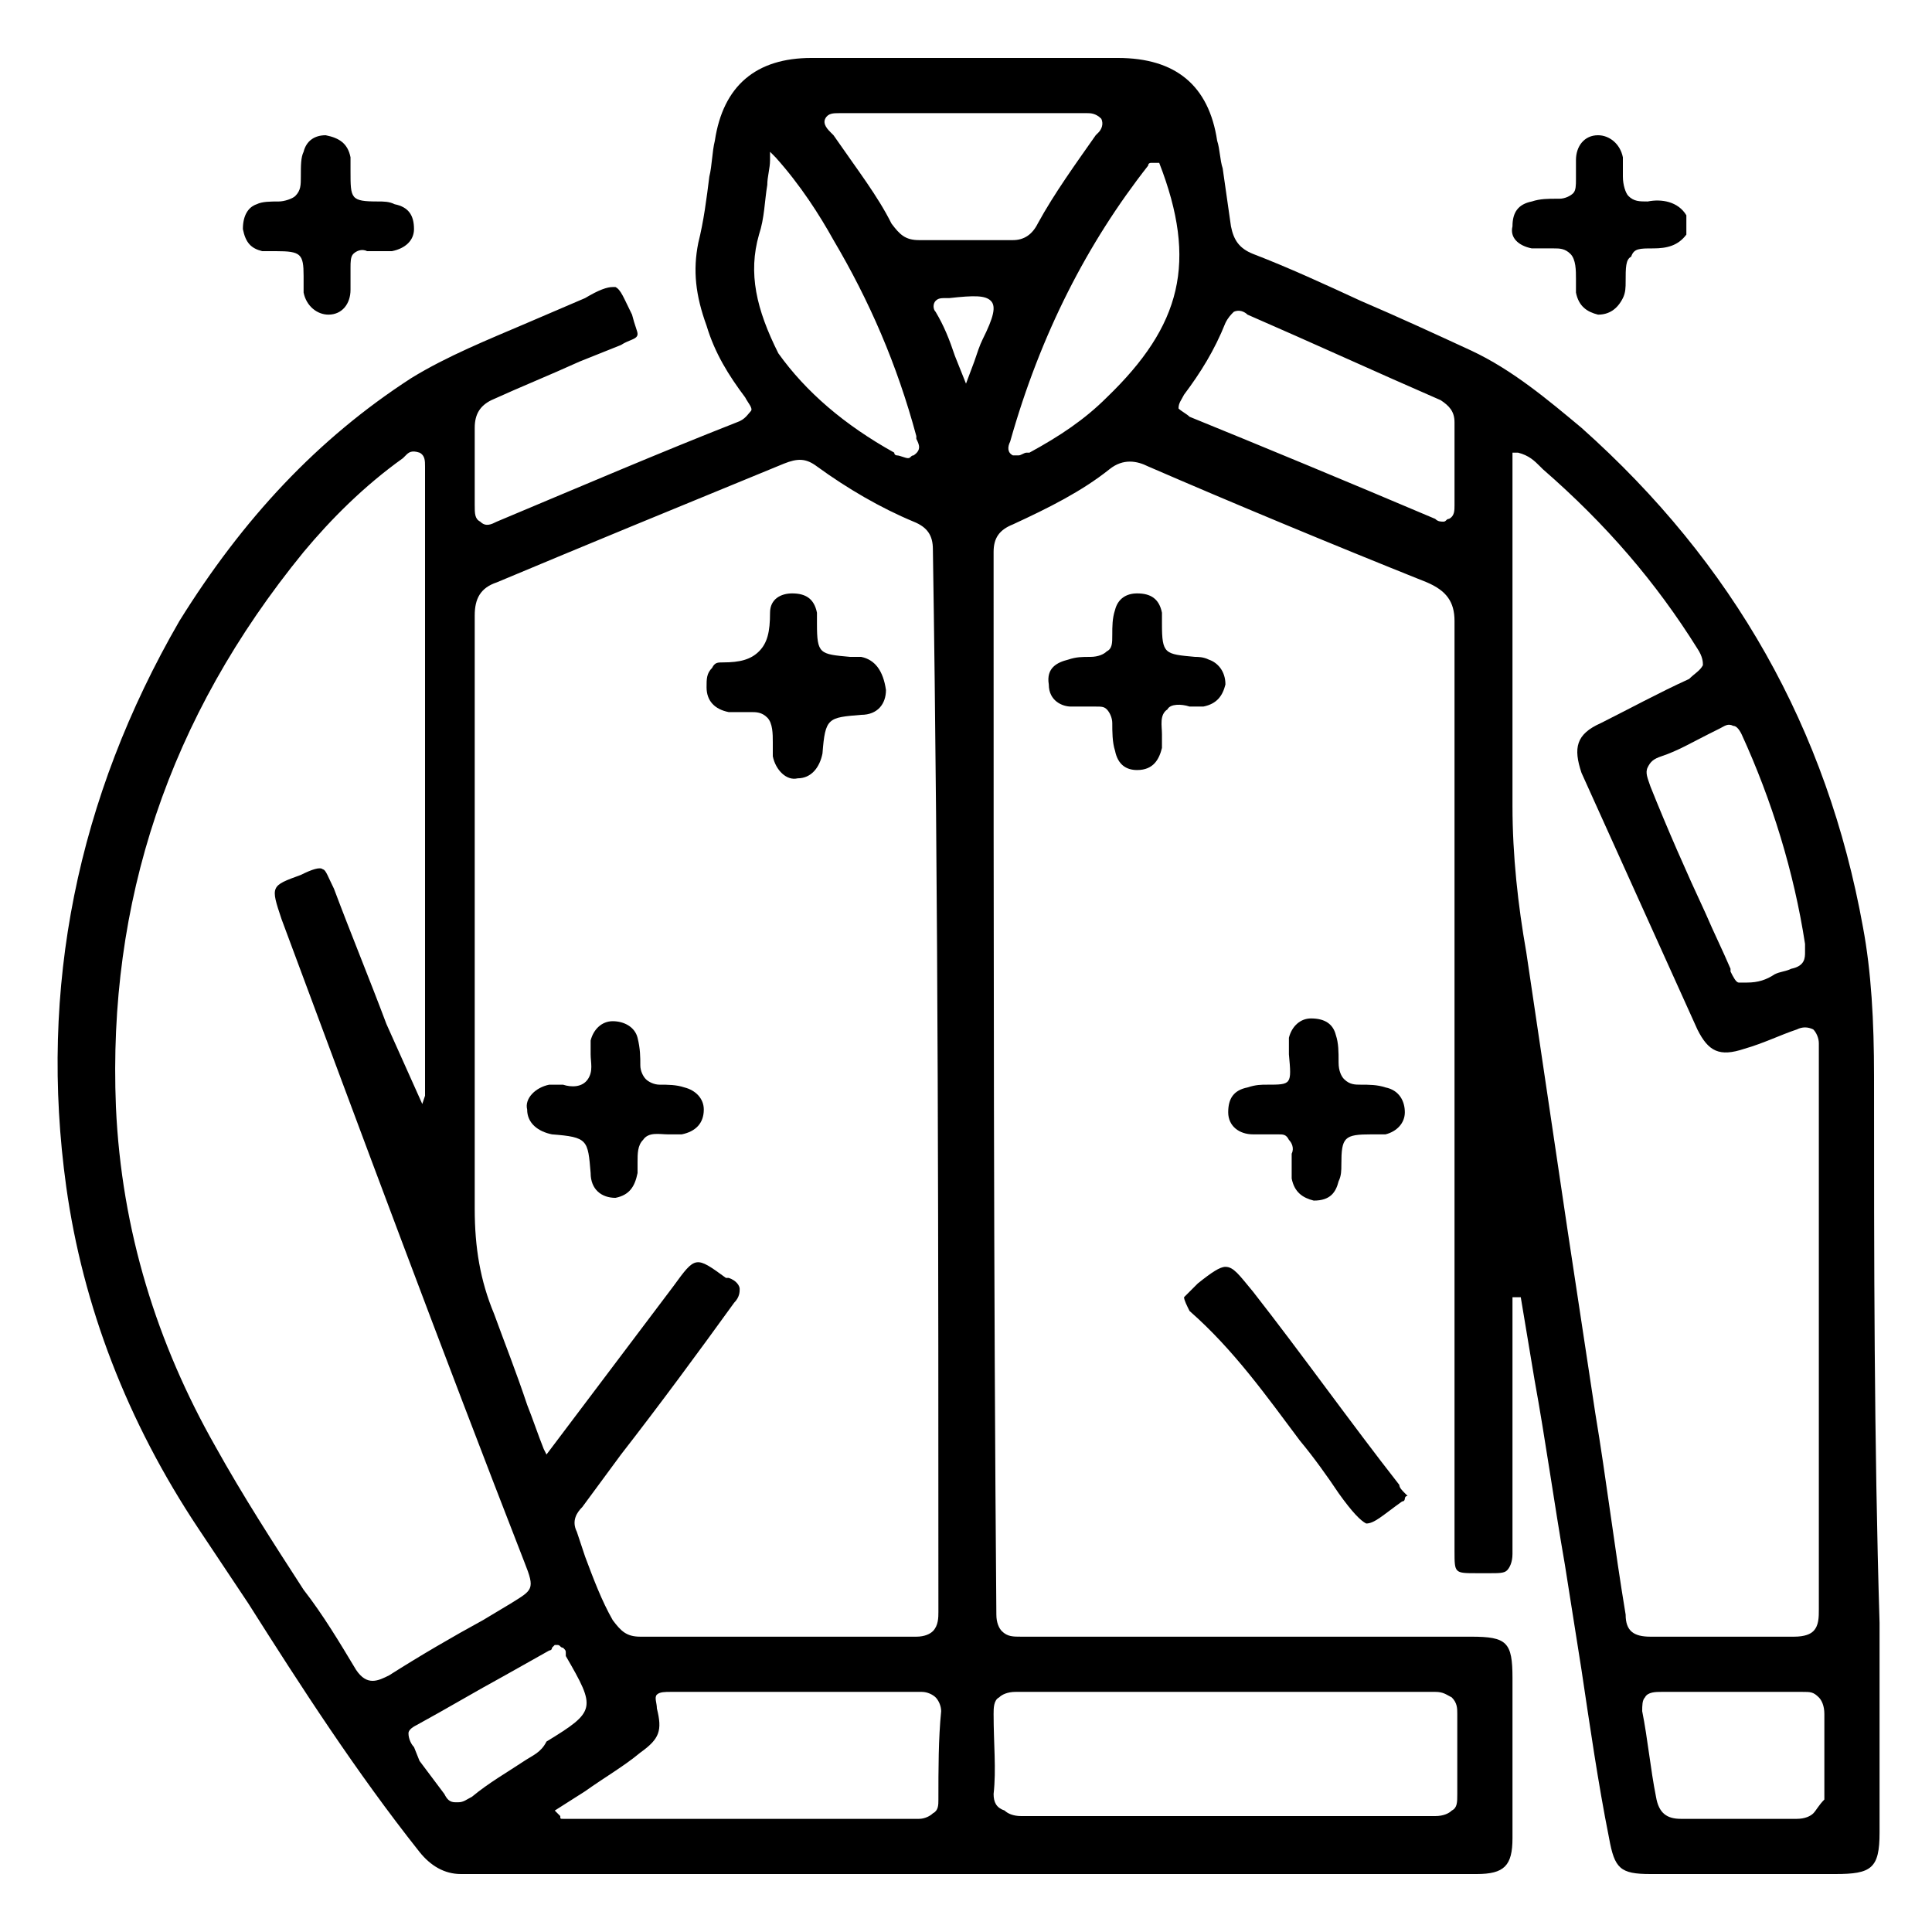 <?xml version="1.0" encoding="utf-8"?>
<!-- Generator: Adobe Illustrator 26.1.0, SVG Export Plug-In . SVG Version: 6.00 Build 0)  -->
<svg version="1.1" id="Ebene_1" xmlns="http://www.w3.org/2000/svg" xmlns:xlink="http://www.w3.org/1999/xlink" x="0px" y="0px"
	 viewBox="0 0 70 70" style="enable-background:new 0 0 70 70;" xml:space="preserve">
<g>
	<path d="M55.5,9c0.1,0,0.3,0,0.5,0c0.1,0,0.2,0,0.3,0c0.2,0,0.4,0,0.6,0.2c0.2,0.2,0.2,0.6,0.2,0.9c0,0.2,0,0.4,0,0.5
		c0.1,0.5,0.4,0.7,0.8,0.8c0.4,0,0.7-0.2,0.9-0.6c0.1-0.2,0.1-0.4,0.1-0.6c0-0.5,0-0.8,0.2-0.9C59.2,9,59.4,9,59.9,9
		s0.9-0.1,1.2-0.5V7.8c-0.3-0.5-0.9-0.6-1.4-0.5c-0.3,0-0.5,0-0.7-0.2c-0.1-0.1-0.2-0.4-0.2-0.7c0-0.2,0-0.4,0-0.7
		c-0.1-0.5-0.5-0.8-0.9-0.8c-0.5,0-0.8,0.4-0.8,0.9c0,0.2,0,0.5,0,0.7s0,0.4-0.1,0.5s-0.3,0.2-0.5,0.2h-0.1c-0.3,0-0.6,0-0.9,0.1
		c-0.5,0.1-0.7,0.4-0.7,0.9C54.7,8.6,55,8.9,55.5,9z"/>
	<path d="M24.8,39.4c-0.3-0.1-0.6-0.1-0.9-0.1l0,0c-0.2,0-0.4-0.1-0.5-0.2c-0.1-0.1-0.2-0.3-0.2-0.5c0-0.3,0-0.6-0.1-1
		C23,37.2,22.6,37,22.2,37s-0.7,0.3-0.8,0.7c0,0.2,0,0.3,0,0.5c0,0.3,0.1,0.6-0.1,0.9c-0.2,0.3-0.6,0.3-0.9,0.2c-0.1,0-0.2,0-0.3,0
		c-0.1,0-0.2,0-0.2,0c-0.5,0.1-0.9,0.5-0.8,0.9c0,0.5,0.4,0.8,0.9,0.9c1.3,0.1,1.3,0.2,1.4,1.4c0,0.6,0.4,0.9,0.9,0.9l0,0
		c0.5-0.1,0.7-0.4,0.8-0.9c0-0.1,0-0.3,0-0.4c0-0.3,0-0.6,0.2-0.8c0.2-0.3,0.6-0.2,0.9-0.2c0.2,0,0.3,0,0.5,0
		c0.5-0.1,0.8-0.4,0.8-0.9C25.5,39.8,25.2,39.5,24.8,39.4z"/>
	<path d="M43.1,25.6c0.2,0,0.4,0,0.5,0c0.5-0.1,0.7-0.4,0.8-0.8c0-0.5-0.3-0.8-0.6-0.9c-0.2-0.1-0.4-0.1-0.5-0.1
		c-1.1-0.1-1.2-0.1-1.2-1.2v-0.1c0-0.1,0-0.2,0-0.3c-0.1-0.5-0.4-0.7-0.9-0.7c-0.4,0-0.7,0.2-0.8,0.6c-0.1,0.3-0.1,0.6-0.1,0.9
		s0,0.5-0.2,0.6c-0.1,0.1-0.3,0.2-0.6,0.2s-0.5,0-0.8,0.1c-0.4,0.1-0.8,0.3-0.7,0.9c0,0.6,0.5,0.8,0.8,0.8s0.5,0,0.8,0
		c0,0,0,0,0.1,0c0.2,0,0.3,0,0.4,0.1c0.1,0.1,0.2,0.3,0.2,0.5c0,0.3,0,0.7,0.1,1c0.1,0.5,0.4,0.7,0.8,0.7l0,0c0.6,0,0.8-0.4,0.9-0.8
		c0-0.1,0-0.3,0-0.5c0-0.3-0.1-0.7,0.2-0.9C42.4,25.5,42.8,25.5,43.1,25.6z"/>
	<path d="M31.2,23.8L31.2,23.8c-0.1,0-0.2,0-0.4,0c-1.1-0.1-1.2-0.1-1.2-1.2v-0.1c0-0.1,0-0.2,0-0.3c-0.1-0.5-0.4-0.7-0.9-0.7
		c-0.4,0-0.8,0.2-0.8,0.7c0,0.7-0.1,1.1-0.4,1.4S26.8,24,26.2,24c-0.2,0-0.3,0-0.4,0.2c-0.2,0.2-0.2,0.4-0.2,0.7
		c0,0.5,0.3,0.8,0.8,0.9c0.1,0,0.3,0,0.5,0c0.1,0,0.2,0,0.3,0c0.2,0,0.4,0,0.6,0.2s0.2,0.6,0.2,0.9c0,0.2,0,0.3,0,0.5
		c0.1,0.5,0.5,0.9,0.9,0.8c0.5,0,0.8-0.4,0.9-0.9c0.1-1.3,0.2-1.3,1.4-1.4c0.6,0,0.9-0.4,0.9-0.9C32,24.3,31.7,23.9,31.2,23.8z"/>
	<path d="M45.9,39.3c-0.2,0-0.4,0-0.7,0.1c-0.5,0.1-0.7,0.4-0.7,0.9s0.4,0.8,0.9,0.8c0.2,0,0.5,0,0.8,0c0,0,0,0,0.1,0
		c0.2,0,0.3,0,0.4,0.2c0.1,0.1,0.2,0.3,0.1,0.5c0,0.3,0,0.6,0,0.9c0.1,0.5,0.4,0.7,0.8,0.8c0.6,0,0.8-0.3,0.9-0.7
		c0.1-0.2,0.1-0.4,0.1-0.6c0-1,0.1-1.1,1.1-1.1h0.1c0.1,0,0.3,0,0.4,0c0.4-0.1,0.7-0.4,0.7-0.8c0-0.4-0.2-0.8-0.7-0.9
		c-0.3-0.1-0.6-0.1-0.9-0.1c-0.2,0-0.4,0-0.6-0.2c-0.1-0.1-0.2-0.3-0.2-0.6c0-0.4,0-0.7-0.1-1c-0.1-0.4-0.4-0.6-0.9-0.6
		c-0.4,0-0.7,0.3-0.8,0.7c0,0.1,0,0.3,0,0.4c0,0.1,0,0.1,0,0.2C46.8,39.3,46.8,39.3,45.9,39.3z"/>
	<path d="M9.5,9.1c0.1,0,0.3,0,0.4,0H10l0,0c0.9,0,1,0.1,1,0.9v0.1c0,0.2,0,0.3,0,0.5c0.1,0.5,0.5,0.8,0.9,0.8
		c0.5,0,0.8-0.4,0.8-0.9c0-0.2,0-0.5,0-0.8c0-0.2,0-0.4,0.1-0.5s0.3-0.2,0.5-0.1c0.3,0,0.6,0,0.9,0C14.7,9,15,8.7,15,8.3
		c0-0.5-0.2-0.8-0.7-0.9c-0.2-0.1-0.4-0.1-0.6-0.1c-1,0-1-0.1-1-1.1V6.1c0-0.1,0-0.3,0-0.4c-0.1-0.5-0.4-0.7-0.9-0.8
		c-0.4,0-0.7,0.2-0.8,0.6c-0.1,0.2-0.1,0.5-0.1,0.9c0,0.3,0,0.5-0.2,0.7c-0.1,0.1-0.4,0.2-0.6,0.2c-0.3,0-0.6,0-0.8,0.1
		C9,7.5,8.8,7.8,8.8,8.3C8.9,8.8,9.1,9,9.5,9.1z"/>
	<path d="M67.9,39c0-2-0.1-3.8-0.4-5.4c-1.3-7.2-4.7-13.2-10.2-18.1c-1.2-1-2.5-2.1-4-2.8c-1.3-0.6-2.6-1.2-4-1.8
		c-1.3-0.6-2.6-1.2-3.9-1.7c-0.5-0.2-0.7-0.5-0.8-1c-0.1-0.7-0.2-1.4-0.3-2.1c-0.1-0.3-0.1-0.7-0.2-1c-0.3-2-1.5-3-3.6-3
		c-3.7,0-7.4,0-11.1,0c-2,0-3.2,1-3.5,3c-0.1,0.4-0.1,0.9-0.2,1.3c-0.1,0.8-0.2,1.6-0.4,2.4c-0.2,1-0.1,1.9,0.3,3
		c0.3,1,0.8,1.8,1.4,2.6c0.1,0.2,0.3,0.4,0.2,0.5s-0.2,0.3-0.5,0.4c-2.8,1.1-5.6,2.3-8.7,3.6c-0.2,0.1-0.4,0.2-0.6,0
		c-0.2-0.1-0.2-0.3-0.2-0.6c0-0.8,0-1.8,0-2.8c0-0.5,0.2-0.8,0.6-1c1.1-0.5,2.1-0.9,3.2-1.4c0.5-0.2,1-0.4,1.5-0.6
		c0.3-0.2,0.6-0.2,0.6-0.4c0-0.1-0.1-0.3-0.2-0.7c-0.3-0.6-0.4-0.9-0.6-1h-0.1c-0.2,0-0.5,0.1-1,0.4c-0.7,0.3-1.4,0.6-2.1,0.9
		c-1.4,0.6-2.9,1.2-4.2,2c-3.4,2.2-6.1,5.1-8.4,8.8C2.8,28.9,1.4,35.8,2.4,43c0.6,4.3,2.2,8.5,4.8,12.4c0.6,0.9,1.2,1.8,1.8,2.7
		c1.9,3,3.9,6.1,6.2,9c0.4,0.5,0.9,0.8,1.5,0.8l0,0c8.7,0,17.4,0,26.1,0h10.7c1,0,1.3-0.3,1.3-1.3c0-1.6,0-3.2,0-4.8v-1
		c0-1.3-0.2-1.5-1.5-1.5h-2.8c-4.5,0-9,0-13.5,0l0,0c-0.3,0-0.5,0-0.7-0.2c-0.1-0.1-0.2-0.3-0.2-0.6C36,46.6,36,34,36,20
		c0-0.5,0.2-0.8,0.7-1c1.3-0.6,2.5-1.2,3.5-2c0.5-0.4,1-0.3,1.4-0.1c3,1.3,6.6,2.8,10.1,4.2c0.7,0.3,1,0.7,1,1.4
		c0,10.9,0,21.5,0,33.2c0,0.2,0,0.4,0,0.5c0,0.8,0,0.8,0.8,0.8c0.2,0,0.3,0,0.5,0c0.3,0,0.5,0,0.6-0.1s0.2-0.3,0.2-0.6
		c0-2.2,0-4.4,0-6.6c0-0.8,0-1.6,0-2.4V47h0.3l0.5,3c0.4,2.2,0.7,4.4,1.1,6.7c0.2,1.3,0.4,2.5,0.6,3.8c0.3,2,0.6,4.1,1,6.1
		c0.2,1.1,0.4,1.3,1.5,1.3c2.2,0,4.5,0,6.7,0c1.3,0,1.6-0.2,1.6-1.5v-7.6C67.9,52.2,67.9,45.6,67.9,39z M36,62.1
		c0-0.2,0-0.5,0.2-0.6c0.1-0.1,0.3-0.2,0.6-0.2l0,0c5,0,10.1,0,15.2,0l0,0c0.3,0,0.4,0.1,0.6,0.2c0.2,0.2,0.2,0.4,0.2,0.6
		c0,0.9,0,1.9,0,2.9c0,0.3,0,0.5-0.2,0.6c-0.1,0.1-0.3,0.2-0.6,0.2l0,0c-1.9,0-3.8,0-5.6,0h-2h-1.9c-1.8,0-3.7,0-5.5,0l0,0
		c-0.3,0-0.5-0.1-0.6-0.2C36.1,65.5,36,65.3,36,65C36.1,64.1,36,63.2,36,62.1z M27.5,8.5c0.2-0.6,0.2-1.2,0.3-1.8
		c0-0.3,0.1-0.6,0.1-0.9V5.5l0.2,0.2c0.9,1,1.6,2.1,2.1,3c1.3,2.2,2.3,4.5,3,7.1v0.1c0.1,0.2,0.2,0.4-0.1,0.6
		c-0.1,0-0.1,0.1-0.2,0.1c-0.1,0-0.3-0.1-0.4-0.1c0,0-0.1,0-0.1-0.1c-1.8-1-3.2-2.2-4.2-3.6C27.4,11.2,27.1,9.9,27.5,8.5z
		 M13.5,60.9c-0.2,0-0.4-0.1-0.6-0.4c-0.6-1-1.2-2-1.9-2.9c-1.1-1.7-2.2-3.4-3.2-5.2c-2.1-3.7-3.4-7.8-3.6-12.3
		C3.9,32.7,6.1,26,11,20c1-1.2,2.2-2.4,3.6-3.4c0,0,0,0,0.1-0.1s0.2-0.2,0.5-0.1c0.2,0.1,0.2,0.3,0.2,0.5V17c0,7.5,0,15,0,22.5v0.1
		c0,0,0,0,0,0.1L15.3,40L14,37.1c-0.6-1.6-1.3-3.3-1.9-4.9c-0.2-0.4-0.3-0.7-0.4-0.7c-0.1-0.1-0.4,0-0.8,0.2
		c-1.1,0.4-1.1,0.4-0.7,1.6c2.9,7.8,5.8,15.6,8.8,23.3c0.4,1,0.3,1-0.5,1.5l-1,0.6c-1.1,0.6-2.3,1.3-3.4,2
		C13.9,60.8,13.7,60.9,13.5,60.9z M19,63.8c-0.6,0.4-1.3,0.8-1.9,1.3c-0.2,0.1-0.3,0.2-0.5,0.2h-0.1c-0.2,0-0.3-0.1-0.4-0.3
		c-0.3-0.4-0.6-0.8-0.9-1.2L15,63.3c-0.1-0.1-0.2-0.3-0.2-0.5c0-0.1,0.1-0.2,0.3-0.3c1.1-0.6,2.1-1.2,3.2-1.8l1.6-0.9
		c0,0,0.1,0,0.1-0.1l0.1-0.1h0.1l0,0c0.1,0,0.1,0.1,0.2,0.1c0.1,0.1,0.1,0.1,0.1,0.2c0,0,0,0,0,0.1c1.1,1.9,1.1,2-0.7,3.1
		C19.6,63.5,19.3,63.6,19,63.8z M34,65.2c0,0.2,0,0.4-0.2,0.5c-0.1,0.1-0.3,0.2-0.5,0.2l0,0c-3.1,0-6.3,0-9.4,0h-3.5
		c-0.1,0-0.1,0-0.1-0.1c0,0,0,0-0.1-0.1l-0.1-0.1l1.1-0.7c0.7-0.5,1.4-0.9,2-1.4c0.7-0.5,0.8-0.8,0.6-1.6c0-0.2-0.1-0.4,0-0.5
		s0.3-0.1,0.5-0.1l0,0c3,0,6,0,9.1,0l0,0c0.2,0,0.4,0.1,0.5,0.2c0.1,0.1,0.2,0.3,0.2,0.5C34,63,34,64.1,34,65.2z M34,58.4
		c0,0.2,0,0.5-0.2,0.7c-0.1,0.1-0.3,0.2-0.6,0.2l0,0c-2.9,0-6,0-10,0l0,0c-0.5,0-0.7-0.2-1-0.6c-0.4-0.7-0.7-1.5-1-2.3
		c-0.1-0.3-0.2-0.6-0.3-0.9c-0.2-0.4,0-0.7,0.2-0.9l1.4-1.9c1.4-1.8,2.8-3.7,4.1-5.5c0.2-0.2,0.2-0.4,0.2-0.5s-0.1-0.3-0.4-0.4h-0.1
		c-1.1-0.8-1.1-0.8-1.9,0.3l-4.6,6.1l-0.1-0.2c-0.2-0.5-0.4-1.1-0.6-1.6c-0.4-1.2-0.8-2.2-1.2-3.3c-0.5-1.2-0.7-2.4-0.7-3.8
		c0-7,0-13.9,0-21.5c0-0.6,0.2-1,0.8-1.2c3.1-1.3,6.5-2.7,10.4-4.3c0.5-0.2,0.8-0.2,1.2,0.1c1.1,0.8,2.3,1.5,3.5,2
		c0.5,0.2,0.7,0.5,0.7,1C34,32.6,34,45.6,34,58.4z M35.6,12.3c-0.1,0.2-0.2,0.5-0.3,0.8L35,13.9l-0.4-1c-0.2-0.6-0.4-1.1-0.7-1.6
		c-0.1-0.1-0.1-0.3,0-0.4c0.1-0.1,0.2-0.1,0.4-0.1c0,0,0,0,0.1,0c0.9-0.1,1.3-0.1,1.5,0.1S36,11.5,35.6,12.3z M33.3,8.7L33.3,8.7
		c-0.5,0-0.7-0.2-1-0.6c-0.5-1-1.2-1.9-2.1-3.2l-0.1-0.1c-0.1-0.1-0.3-0.3-0.2-0.5c0.1-0.2,0.3-0.2,0.5-0.2h0.1c1.1,0,2.2,0,3.4,0h1
		h1c1.1,0,2.3,0,3.4,0h0.1c0.1,0,0.3,0,0.5,0.2c0.1,0.2,0,0.4-0.1,0.5c0,0,0,0-0.1,0.1c-0.7,1-1.5,2.1-2.1,3.2
		c-0.2,0.4-0.5,0.6-0.9,0.6C35.4,8.7,34.3,8.7,33.3,8.7z M40.1,14.4c-0.8,0.8-1.7,1.4-2.8,2h-0.1c-0.1,0-0.2,0.1-0.3,0.1
		s-0.1,0-0.2,0c-0.2-0.1-0.2-0.3-0.1-0.5l0,0c1.1-3.9,2.8-7.2,5-10c0-0.1,0.1-0.1,0.1-0.1h0.1H42C43.4,9.5,42.8,11.8,40.1,14.4z
		 M52.7,16.8v0.5c0,0.3,0,0.7,0,1c0,0.2,0,0.4-0.2,0.5c-0.1,0-0.1,0.1-0.2,0.1c-0.1,0-0.2,0-0.3-0.1c-3.3-1.4-6.2-2.6-8.9-3.7
		c-0.1-0.1-0.3-0.2-0.4-0.3c0-0.2,0.1-0.3,0.2-0.5c0.6-0.8,1.1-1.6,1.5-2.6c0.1-0.2,0.2-0.3,0.3-0.4c0.2-0.1,0.4,0,0.5,0.1
		c2.3,1,4.7,2.1,7,3.1c0.3,0.2,0.5,0.4,0.5,0.8c0,0.3,0,0.7,0,1.1C52.7,16.5,52.7,16.7,52.7,16.8z M62.3,26.4
		c0.2-0.1,0.3-0.2,0.5-0.1c0.1,0,0.2,0.1,0.3,0.3c1.1,2.4,1.9,5,2.3,7.6c0,0.1,0,0.1,0,0.2v0.1c0,0.2,0,0.5-0.5,0.6
		c-0.2,0.1-0.4,0.1-0.6,0.2c-0.3,0.2-0.6,0.3-1,0.3c-0.1,0-0.2,0-0.3,0s-0.2-0.2-0.3-0.4v-0.1c-0.3-0.7-0.6-1.3-0.9-2
		c-0.7-1.5-1.4-3.1-2-4.6c-0.1-0.3-0.2-0.5-0.1-0.7c0.1-0.2,0.2-0.3,0.5-0.4c0.6-0.2,1.1-0.5,1.7-0.8L62.3,26.4z M65.7,65.7
		c-0.1,0.1-0.3,0.2-0.6,0.2c-1.7,0-3,0-4.2,0l0,0c-0.5,0-0.8-0.2-0.9-0.8c-0.2-1-0.3-2.1-0.5-3.1c0-0.2,0-0.4,0.1-0.5
		c0.1-0.2,0.4-0.2,0.6-0.2c0.6,0,1.2,0,1.8,0h0.8c0.2,0,0.5,0,0.7,0c0.6,0,1.2,0,1.8,0c0.3,0,0.4,0,0.6,0.2c0.1,0.1,0.2,0.3,0.2,0.6
		c0,1.1,0,2.2,0,3.1C65.9,65.4,65.8,65.6,65.7,65.7z M65.7,59.1c-0.1,0.1-0.3,0.2-0.7,0.2c0,0,0,0-0.1,0c-1.5,0-3.1,0-5.1,0l0,0
		c-0.6,0-0.9-0.2-0.9-0.8c-0.4-2.4-0.7-4.9-1.1-7.3l-1-6.6c-0.5-3.4-1-6.7-1.5-10.1c-0.3-1.7-0.5-3.5-0.5-5.3c0-2.8,0-5.7,0-8.4
		c0-1.1,0-2.3,0-3.4v-1H55c0.4,0.1,0.6,0.3,0.8,0.5l0.1,0.1c2.3,2,4.1,4.1,5.6,6.5c0.2,0.3,0.2,0.5,0.2,0.6
		c-0.1,0.2-0.3,0.3-0.5,0.5c-1.1,0.5-2.2,1.1-3.2,1.6c-0.9,0.4-1,0.9-0.7,1.8c1.4,3.1,2.8,6.2,4.2,9.3c0.4,0.8,0.8,1,1.7,0.7
		c0.7-0.2,1.3-0.5,1.9-0.7c0.2-0.1,0.4-0.1,0.6,0c0.1,0.1,0.2,0.3,0.2,0.5c0,0.3,0,0.7,0,1v5.3c0,4.6,0,9.4,0,14.2
		C65.9,58.6,65.9,58.9,65.7,59.1z"/>
	<path d="M47.1,52.2c0.5,0.6,1,1.3,1.4,1.9c0.5,0.7,0.8,1,1,1.1c0.3,0,0.6-0.3,1.3-0.8l0,0c0.1,0,0.1-0.1,0.1-0.1s0-0.1,0.1-0.1l0,0
		l-0.1-0.1c-0.1-0.1-0.2-0.2-0.2-0.3c-1.8-2.3-3.5-4.7-5.3-7c-0.5-0.6-0.7-0.9-1-0.9c-0.2,0-0.5,0.2-1,0.6l-0.1,0.1
		c-0.2,0.2-0.3,0.3-0.4,0.4c0,0.1,0.1,0.3,0.2,0.5C44.7,48.9,45.9,50.6,47.1,52.2z"/>
</g>
</svg>
